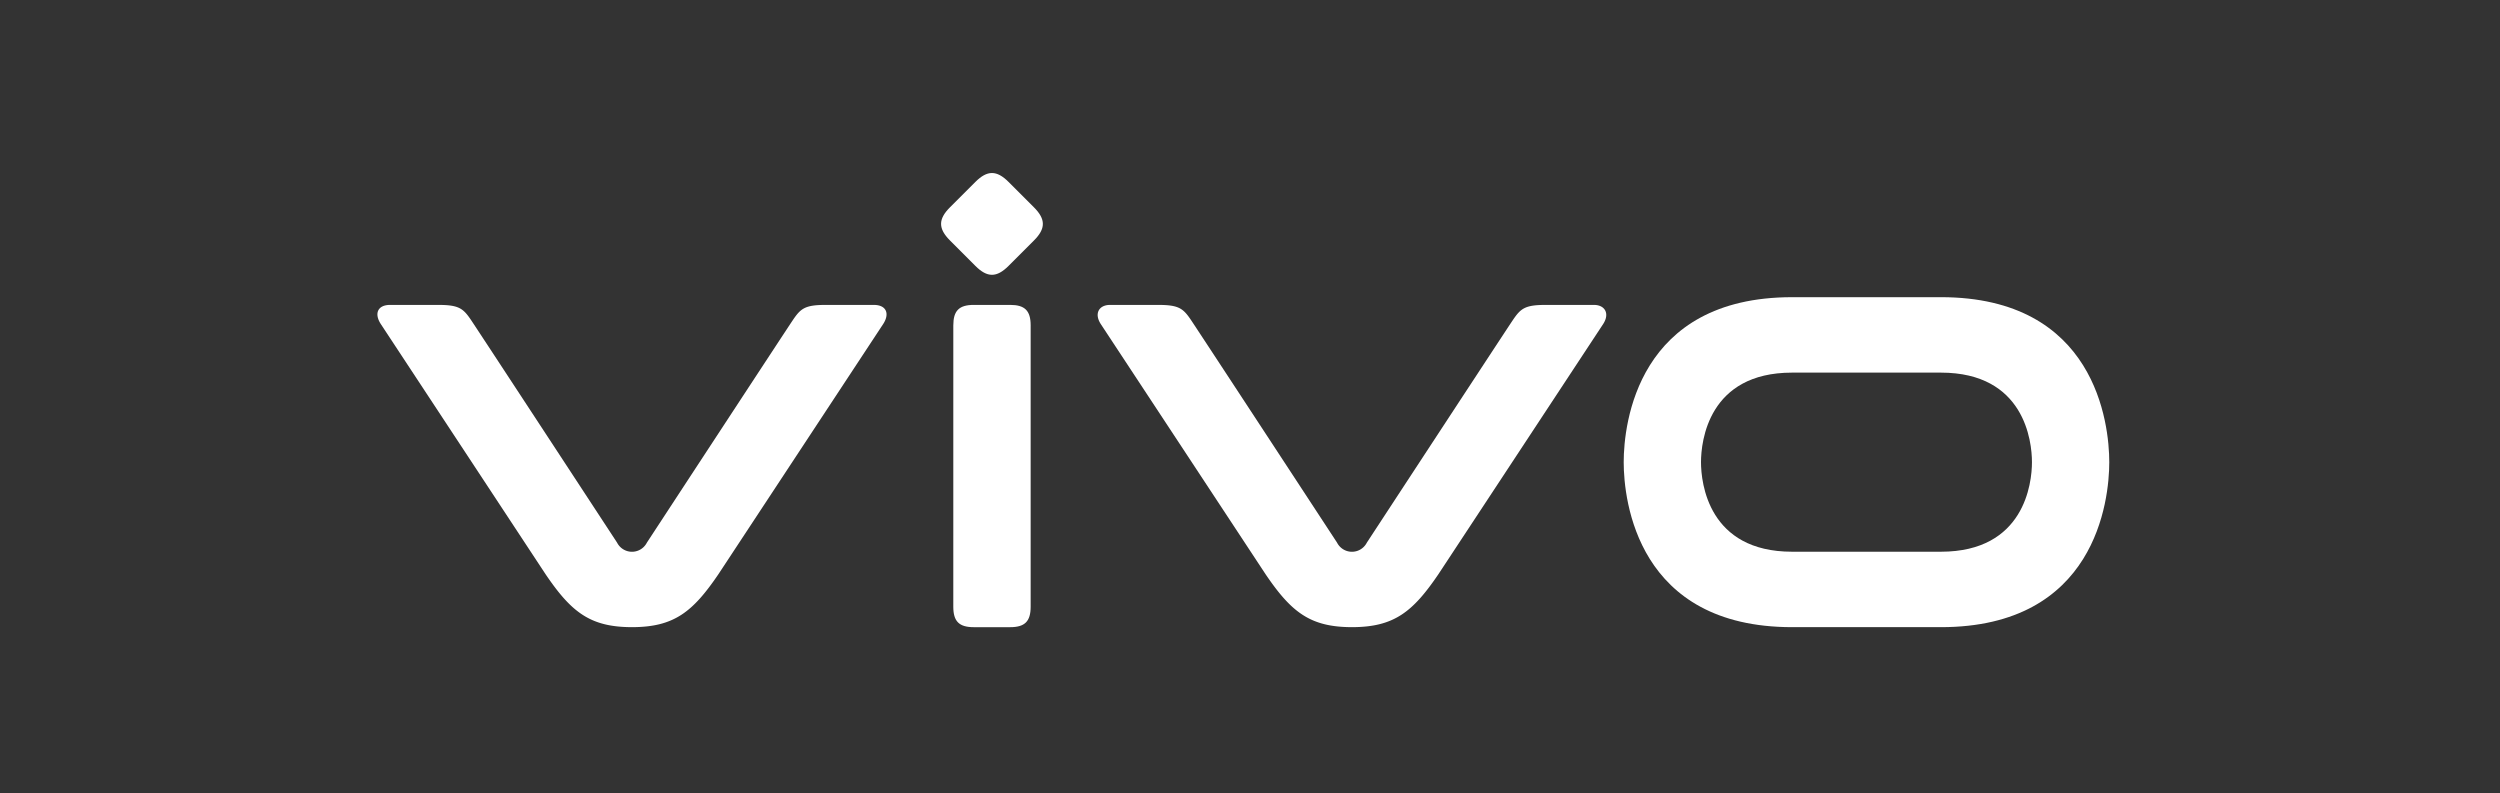 <?xml version="1.0" encoding="UTF-8"?> <svg xmlns="http://www.w3.org/2000/svg" width="317.944" height="100.87" viewBox="0 0 317.944 100.87"><rect x="0" y="0" width="317.944" height="100.87" fill="#333333" stroke="none"/><g id="Grupo_2667" data-name="Grupo 2667" transform="translate(-2761 -5314)"><rect id="Rectángulo_11308" data-name="Rectángulo 11308" width="317.944" height="100.87" transform="translate(2761 5314)" fill="#fff" opacity="0"></rect><g id="海外一期" transform="translate(2809 5335.538)"><g id="F14-PC-返回顶部Normal" transform="translate(0 0.462)"><g id="编组-6"><g id="vivo" transform="translate(0 0)"><g id="vivo-LOGO" transform="translate(0 0)"><path id="Fill-1" d="M113.77,40.152H94.847c-10.637,0-11.584-8.724-11.584-11.389s.946-11.389,11.584-11.389H113.77c10.638,0,11.584,8.724,11.584,11.389s-.946,11.389-11.584,11.389m0-32.372H94.847c-19.666,0-21.415,16.072-21.415,20.983s1.749,20.983,21.415,20.983H113.77c19.665,0,21.416-16.072,21.416-20.983S133.435,7.779,113.77,7.779" transform="translate(85.066 8.015)" fill="#fff" fill-rule="evenodd"></path><path id="Fill-4" d="M105.539,8.235H99.406c-2.627,0-3.168.449-4.182,1.952S76.668,38.473,76.668,38.473a2.125,2.125,0,0,1-3.783,0S55.341,11.69,54.328,10.187s-1.555-1.952-4.181-1.952H44.014c-1.412,0-2.057,1.1-1.17,2.451L63.8,42.5c3.251,4.782,5.638,6.716,10.98,6.716s7.729-1.934,10.981-6.716l20.952-31.815c.887-1.348.242-2.451-1.17-2.451" transform="translate(49.161 8.543)" fill="#fff" fill-rule="evenodd"></path><path id="Fill-7" d="M33.932,10.834c0-1.861.737-2.6,2.6-2.6h4.636c1.861,0,2.6.738,2.6,2.6V46.619c0,1.861-.738,2.6-2.6,2.6H36.53c-1.861,0-2.6-.738-2.6-2.6Z" transform="translate(39.308 8.543)" fill="#fff" fill-rule="evenodd"></path><path id="Fill-13" d="M63.137,8.235H57c-2.627,0-3.169.449-4.182,1.952S34.266,38.473,34.266,38.473a2.126,2.126,0,0,1-3.784,0S12.939,11.69,11.926,10.187,10.372,8.235,7.745,8.235H1.611c-1.576,0-2.057,1.1-1.17,2.451L21.394,42.5c3.251,4.782,5.638,6.716,10.98,6.716S40.1,47.284,43.355,42.5L64.307,10.687c.888-1.348.407-2.451-1.17-2.451" transform="translate(0 8.543)" fill="#fff" fill-rule="evenodd"></path><path id="Fill-10" d="M34.344,9.044c-1.511-1.511-1.511-2.708,0-4.219L37.573,1.6c1.51-1.511,2.709-1.511,4.219,0l3.229,3.229c1.511,1.511,1.511,2.709,0,4.219l-3.229,3.229c-1.511,1.511-2.709,1.511-4.219,0Z" transform="translate(38.473 -0.462)" fill="#fff" fill-rule="evenodd"></path></g></g></g></g></g></g></svg> 